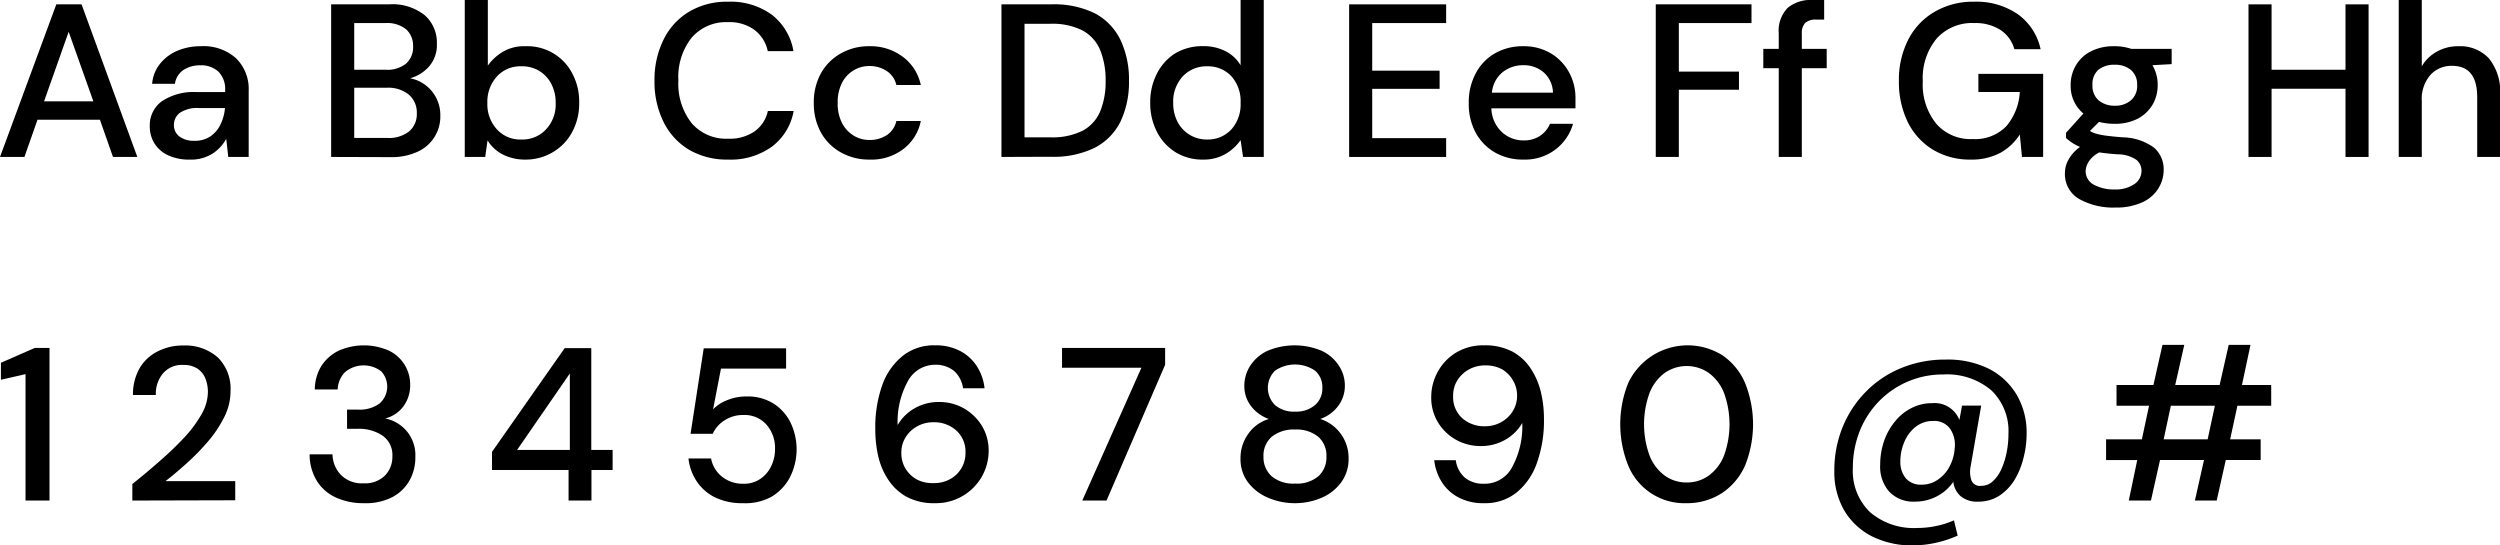 <svg id="Layer_1" data-name="Layer 1" xmlns="http://www.w3.org/2000/svg" viewBox="0 0 275.25 60.05"><defs><style>.cls-1{isolation:isolate;}</style></defs><g class="cls-1"><g class="cls-1"><path d="M.62,20.4,6.82,3.6H9.6l6.14,16.8H13.06l-1.44-4.1H4.75L3.31,20.4Zm4.85-6.12H10.9L8.18,6.62Z" transform="translate(-0.62 -3.12)"/></g><g class="cls-1"><path d="M21.55,20.69a5.42,5.42,0,0,1-2.5-.51,3.45,3.45,0,0,1-1.46-1.33A3.53,3.53,0,0,1,17.11,17a3.27,3.27,0,0,1,1.34-2.74,6.34,6.34,0,0,1,3.84-1h3.12v-.22A2.72,2.72,0,0,0,24.66,11a2.81,2.81,0,0,0-2-.69,3.27,3.27,0,0,0-1.83.51,2.17,2.17,0,0,0-.95,1.53H17.37a4,4,0,0,1,.88-2.22A4.83,4.83,0,0,1,20.17,8.7a6.49,6.49,0,0,1,2.56-.49,5.33,5.33,0,0,1,3.86,1.31A4.7,4.7,0,0,1,28,13.08V20.4H25.75l-.22-2A4.45,4.45,0,0,1,24.07,20,4.37,4.37,0,0,1,21.55,20.69Zm.5-2.07a3,3,0,0,0,1.74-.49,3.31,3.31,0,0,0,1.11-1.31,5.21,5.21,0,0,0,.49-1.8H22.56a3.4,3.4,0,0,0-2.15.53,1.66,1.66,0,0,0-.64,1.32,1.54,1.54,0,0,0,.62,1.29A2.66,2.66,0,0,0,22.05,18.62Z" transform="translate(-0.62 -3.12)"/><path d="M37.08,20.4V3.6h6.33a5.71,5.71,0,0,1,4,1.22A4,4,0,0,1,48.72,7.9a3.62,3.62,0,0,1-.87,2.55,4.37,4.37,0,0,1-2.08,1.29,4,4,0,0,1,1.71.76,4.11,4.11,0,0,1,1.62,3.32,4.25,4.25,0,0,1-2.49,4,6.8,6.8,0,0,1-3,.6Zm2.54-9.6H43.1a3.27,3.27,0,0,0,2.23-.68,2.39,2.39,0,0,0,.77-1.89,2.43,2.43,0,0,0-.75-1.87,3.33,3.33,0,0,0-2.3-.7H39.62Zm0,7.51h3.65a3.61,3.61,0,0,0,2.39-.72,2.48,2.48,0,0,0,.85-2,2.58,2.58,0,0,0-.89-2.06,3.59,3.59,0,0,0-2.4-.75h-3.6Z" transform="translate(-0.62 -3.12)"/><path d="M58.49,20.69A5.37,5.37,0,0,1,56,20.14a4.27,4.27,0,0,1-1.7-1.56l-.26,1.82H51.79V3.12h2.54v7.22a5.55,5.55,0,0,1,1.59-1.48,4.63,4.63,0,0,1,2.59-.65,5.56,5.56,0,0,1,5.12,3,6.62,6.62,0,0,1,.76,3.21,6.62,6.62,0,0,1-.76,3.21,5.62,5.62,0,0,1-2.07,2.2A5.77,5.77,0,0,1,58.49,20.69Zm-.44-2.21a3.52,3.52,0,0,0,2.69-1.12,4,4,0,0,0,1.06-2.91,4.41,4.41,0,0,0-.48-2.09A3.65,3.65,0,0,0,60,10.93a3.68,3.68,0,0,0-2-.51,3.47,3.47,0,0,0-2.67,1.12,4.11,4.11,0,0,0-1.05,2.91,4.06,4.06,0,0,0,1.05,2.91A3.47,3.47,0,0,0,58.05,18.48Z" transform="translate(-0.62 -3.12)"/><path d="M80.78,20.69a8.29,8.29,0,0,1-4.31-1.09,7.35,7.35,0,0,1-2.79-3.05,9.91,9.91,0,0,1-1-4.53,9.92,9.92,0,0,1,1-4.54,7.32,7.32,0,0,1,2.79-3.06,8.11,8.11,0,0,1,4.31-1.11,7.71,7.71,0,0,1,4.83,1.44,6.44,6.44,0,0,1,2.37,4H85.15a3.93,3.93,0,0,0-1.44-2.32,4.64,4.64,0,0,0-2.95-.87,5,5,0,0,0-4,1.72A7,7,0,0,0,75.31,12a7,7,0,0,0,1.46,4.68,5,5,0,0,0,4,1.71,4.82,4.82,0,0,0,2.95-.82,3.71,3.71,0,0,0,1.44-2.23H88a6.26,6.26,0,0,1-2.37,3.91A7.76,7.76,0,0,1,80.78,20.69Z" transform="translate(-0.62 -3.12)"/><path d="M96.33,20.69a6.27,6.27,0,0,1-3.13-.79A5.64,5.64,0,0,1,91,17.7a6.59,6.59,0,0,1-.78-3.25A6.57,6.57,0,0,1,91,11.2,5.64,5.64,0,0,1,93.2,9a6.17,6.17,0,0,1,3.13-.79A5.88,5.88,0,0,1,100,9.36,5.17,5.17,0,0,1,102,12.48H99.31a2.49,2.49,0,0,0-1.06-1.54,3.39,3.39,0,0,0-1.92-.55,3.32,3.32,0,0,0-1.72.47,3.4,3.4,0,0,0-1.28,1.37,4.67,4.67,0,0,0-.48,2.22,4.67,4.67,0,0,0,.48,2.22,3.49,3.49,0,0,0,1.28,1.38,3.23,3.23,0,0,0,1.72.48A3.39,3.39,0,0,0,98.25,18a2.51,2.51,0,0,0,1.06-1.56H102a5.11,5.11,0,0,1-1.92,3.09A5.81,5.81,0,0,1,96.33,20.69Z" transform="translate(-0.62 -3.12)"/><path d="M110.88,20.4V3.6h5.44a10.19,10.19,0,0,1,4.87,1A6.54,6.54,0,0,1,124,7.55a10.13,10.13,0,0,1,.92,4.47,10.11,10.11,0,0,1-.92,4.46,6.5,6.5,0,0,1-2.83,2.9,10.31,10.31,0,0,1-4.87,1Zm2.54-2.16h2.81a7.5,7.5,0,0,0,3.61-.74,4.3,4.3,0,0,0,1.92-2.14,8.6,8.6,0,0,0,.59-3.34,8.81,8.81,0,0,0-.59-3.36,4.37,4.37,0,0,0-1.92-2.17,7.37,7.37,0,0,0-3.61-.75h-2.81Z" transform="translate(-0.62 -3.12)"/><path d="M133.08,20.69a5.61,5.61,0,0,1-3.05-.82A5.71,5.71,0,0,1,128,17.64a6.88,6.88,0,0,1-.74-3.22,6.8,6.8,0,0,1,.74-3.2A5.61,5.61,0,0,1,130,9a5.87,5.87,0,0,1,3.06-.8,5.3,5.3,0,0,1,2.48.55,4.06,4.06,0,0,1,1.67,1.56V3.12h2.55V20.4h-2.28l-.27-1.85A5.4,5.4,0,0,1,135.67,20,4.74,4.74,0,0,1,133.08,20.69Zm.45-2.21a3.5,3.5,0,0,0,2.68-1.13,4.12,4.12,0,0,0,1-2.9,4.14,4.14,0,0,0-1-2.92,3.52,3.52,0,0,0-2.68-1.11,3.56,3.56,0,0,0-2.69,1.11,4.1,4.1,0,0,0-1.05,2.92,4.44,4.44,0,0,0,.48,2.09,3.6,3.6,0,0,0,3.26,1.94Z" transform="translate(-0.62 -3.12)"/><path d="M149.16,20.4V3.6h10.68V5.66H151.7V10.9h7.42v2H151.7v5.43h8.14V20.4Z" transform="translate(-0.62 -3.12)"/><path d="M168.33,20.69a6.14,6.14,0,0,1-3.11-.78,5.6,5.6,0,0,1-2.12-2.17,6.63,6.63,0,0,1-.77-3.24,6.8,6.8,0,0,1,.76-3.29A5.48,5.48,0,0,1,165.2,9a6.13,6.13,0,0,1,3.16-.79,5.78,5.78,0,0,1,3,.78,5.49,5.49,0,0,1,2,2.07,5.81,5.81,0,0,1,.72,2.86c0,.16,0,.33,0,.52s0,.38,0,.61h-9.26A3.69,3.69,0,0,0,166,17.68a3.47,3.47,0,0,0,2.36.9,3.14,3.14,0,0,0,1.81-.5,2.94,2.94,0,0,0,1.1-1.33h2.54a5.41,5.41,0,0,1-1.91,2.81A5.54,5.54,0,0,1,168.33,20.69Zm0-10.39a3.59,3.59,0,0,0-2.25.75,3.29,3.29,0,0,0-1.2,2.27h6.72a3.05,3.05,0,0,0-1-2.21A3.31,3.31,0,0,0,168.33,10.3Z" transform="translate(-0.62 -3.12)"/><path d="M182.92,20.4V3.6h10.54V5.66h-8V11h6.62v2h-6.62V20.4Z" transform="translate(-0.62 -3.12)"/><path d="M196.46,20.4V10.63h-1.7V8.5h1.7V6.77a3.58,3.58,0,0,1,1-2.8,4,4,0,0,1,2.75-.85h1.25V5.28h-.87a1.7,1.7,0,0,0-1.2.35A1.56,1.56,0,0,0,199,6.79V8.5h2.74v2.13H199V20.4Z" transform="translate(-0.62 -3.12)"/><path d="M217.6,20.69a7.85,7.85,0,0,1-4.15-1.08,7.37,7.37,0,0,1-2.76-3,10,10,0,0,1-1-4.53,9.73,9.73,0,0,1,1-4.54,7.46,7.46,0,0,1,2.86-3.08A8.36,8.36,0,0,1,218,3.31a8,8,0,0,1,4.8,1.39,6.36,6.36,0,0,1,2.49,3.84H222.4a3.69,3.69,0,0,0-1.51-2.11,5.06,5.06,0,0,0-2.9-.77,5.24,5.24,0,0,0-4.15,1.71,6.81,6.81,0,0,0-1.52,4.7,6.83,6.83,0,0,0,1.49,4.68,5,5,0,0,0,4,1.68A4.78,4.78,0,0,0,221.53,17,6.36,6.36,0,0,0,223,13.25h-4.56v-2h7.13V20.4h-2.33L223,17.93a6,6,0,0,1-2.11,2A6.72,6.72,0,0,1,217.6,20.69Z" transform="translate(-0.62 -3.12)"/><path d="M233.44,16.75a6.64,6.64,0,0,1-1.72-.21l-1,1a2.6,2.6,0,0,0,.65.29,8,8,0,0,0,1.08.22c.47.06,1.1.13,1.9.19a6,6,0,0,1,3.43,1.14,3.13,3.13,0,0,1,1.06,2.46,3.82,3.82,0,0,1-.57,2,4,4,0,0,1-1.75,1.54,6.86,6.86,0,0,1-3,.59,7.67,7.67,0,0,1-4-.95,3.15,3.15,0,0,1-1.55-2.87,3,3,0,0,1,.4-1.47,4.24,4.24,0,0,1,1.26-1.38,5.52,5.52,0,0,1-.88-.47,5.23,5.23,0,0,1-.66-.52v-.57L230,15.62a3.94,3.94,0,0,1-1.4-3.14,4.19,4.19,0,0,1,.57-2.15,4,4,0,0,1,1.64-1.55,5.5,5.5,0,0,1,2.59-.57,5.7,5.7,0,0,1,1.88.29h4.44v1.68l-2.12.12a4.16,4.16,0,0,1,.58,2.18,4.24,4.24,0,0,1-.56,2.16A4.14,4.14,0,0,1,236,16.18,5.4,5.4,0,0,1,233.44,16.75Zm-3.19,5.16a1.68,1.68,0,0,0,.91,1.55,4.63,4.63,0,0,0,2.28.52,3.66,3.66,0,0,0,2.14-.57,1.74,1.74,0,0,0,.82-1.5,1.55,1.55,0,0,0-.56-1.19,3.7,3.7,0,0,0-2.08-.61q-1.15-.08-2-.21a2.92,2.92,0,0,0-1.16,1A2.11,2.11,0,0,0,230.25,21.91Zm3.19-7.15a2.65,2.65,0,0,0,1.79-.59,2.07,2.07,0,0,0,.69-1.67,2.08,2.08,0,0,0-.69-1.68,2.69,2.69,0,0,0-1.79-.57,2.74,2.74,0,0,0-1.81.57A2.11,2.11,0,0,0,231,12.5a2.1,2.1,0,0,0,.68,1.67A2.7,2.7,0,0,0,233.44,14.76Z" transform="translate(-0.62 -3.12)"/><path d="M248.18,20.4V3.6h2.54v7.2h8.14V3.6h2.54V20.4h-2.54V12.89h-8.14V20.4Z" transform="translate(-0.62 -3.12)"/><path d="M264.72,20.4V3.12h2.54v7.3a4.27,4.27,0,0,1,1.67-1.62,4.73,4.73,0,0,1,2.36-.59,4.32,4.32,0,0,1,3.36,1.34,5.76,5.76,0,0,1,1.23,4V20.4h-2.52V13.82q0-3.45-2.76-3.45a3.11,3.11,0,0,0-2.39,1,4,4,0,0,0-.95,2.88V20.4Z" transform="translate(-0.62 -3.12)"/></g></g><g class="cls-1"><path d="M3.43,58.23V44.31l-2.71.62V43.06l3.72-1.63H6.07v16.8Z" transform="translate(-0.62 -3.12)"/><path d="M15.19,58.23V56.41c1.09-.87,2.13-1.74,3.12-2.62A34.61,34.61,0,0,0,21,51.19a13.37,13.37,0,0,0,1.84-2.52,5,5,0,0,0,.67-2.39,4.1,4.1,0,0,0-.26-1.45,2.39,2.39,0,0,0-.87-1.11,2.73,2.73,0,0,0-1.6-.42,2.71,2.71,0,0,0-2.27,1,3.46,3.46,0,0,0-.73,2.31H15.26a5.79,5.79,0,0,1,.76-3,4.73,4.73,0,0,1,2-1.82,6,6,0,0,1,2.79-.63,5.39,5.39,0,0,1,3.81,1.33A4.84,4.84,0,0,1,26,46.18,6.26,6.26,0,0,1,25.33,49a13.07,13.07,0,0,1-1.77,2.68,26.63,26.63,0,0,1-2.34,2.41c-.84.75-1.63,1.43-2.38,2h7.68v2.11Z" transform="translate(-0.62 -3.12)"/><path d="M40.68,58.52a7.24,7.24,0,0,1-3-.59,4.83,4.83,0,0,1-2.13-1.79,5.58,5.58,0,0,1-.84-3h2.52a3.33,3.33,0,0,0,.93,2.27,3.23,3.23,0,0,0,2.48.92A3.09,3.09,0,0,0,43,55.48a2.92,2.92,0,0,0,.82-2.12,2.57,2.57,0,0,0-1.09-2.28,4.62,4.62,0,0,0-2.68-.75H38.83V48.22H40.1a3.67,3.67,0,0,0,2.3-.67A2.47,2.47,0,0,0,42.59,44a3.19,3.19,0,0,0-4,.11A2.86,2.86,0,0,0,37.8,46H35.28A5,5,0,0,1,36,43.42a4.67,4.67,0,0,1,1.89-1.68,6.84,6.84,0,0,1,5.58,0,4.13,4.13,0,0,1,2.31,3.76,3.89,3.89,0,0,1-.74,2.35,3.55,3.55,0,0,1-2,1.34,4.2,4.2,0,0,1,2.37,1.41,4.12,4.12,0,0,1,.94,2.82A5.17,5.17,0,0,1,45.72,56a4.66,4.66,0,0,1-1.92,1.86A6.37,6.37,0,0,1,40.68,58.52Z" transform="translate(-0.62 -3.12)"/><path d="M63.22,58.23V54.87H54.79v-2l8-11.42h2.93V52.66h2.35v2.21H65.74v3.36Zm-5.67-5.57h5.81V44.24Z" transform="translate(-0.62 -3.12)"/><path d="M82.42,58.52a6.86,6.86,0,0,1-3.08-.64,5.16,5.16,0,0,1-2-1.75,5.64,5.64,0,0,1-.92-2.53h2.49a3.32,3.32,0,0,0,1.2,2,3.65,3.65,0,0,0,2.38.78,3.14,3.14,0,0,0,1.82-.52,3.51,3.51,0,0,0,1.2-1.38,4.23,4.23,0,0,0,.44-1.94,3.87,3.87,0,0,0-1-2.73,3.21,3.21,0,0,0-2.43-1,3.78,3.78,0,0,0-2.13.59,3.47,3.47,0,0,0-1.3,1.48H76.65l1.45-9.41h9.07v2.23H80l-.87,4.49a4.25,4.25,0,0,1,1.52-1,5.53,5.53,0,0,1,2.2-.42,5.34,5.34,0,0,1,2.93.78,5.23,5.23,0,0,1,1.88,2.1,6.81,6.81,0,0,1-.06,6,5.42,5.42,0,0,1-2.05,2.17A6,6,0,0,1,82.42,58.52Z" transform="translate(-0.62 -3.12)"/><path d="M103.56,58.52a6.37,6.37,0,0,1-3.12-.7,5.72,5.72,0,0,1-2-1.85,7.74,7.74,0,0,1-1.12-2.59,13.14,13.14,0,0,1-.33-3,13.87,13.87,0,0,1,.77-4.87A7.25,7.25,0,0,1,100,42.31a5.5,5.5,0,0,1,3.55-1.17,5.77,5.77,0,0,1,2.83.65,4.8,4.8,0,0,1,1.84,1.73,5.57,5.57,0,0,1,.8,2.35h-2.37a3.11,3.11,0,0,0-1-1.92,3.2,3.2,0,0,0-2.09-.67,3.4,3.4,0,0,0-2.89,1.64,9.24,9.24,0,0,0-1.22,5,5,5,0,0,1,1.79-1.8,5.3,5.3,0,0,1,2.8-.74,5.46,5.46,0,0,1,2.65.67,5.62,5.62,0,0,1,2,1.89,5.23,5.23,0,0,1,.78,2.86,5.75,5.75,0,0,1-2.75,4.86A5.81,5.81,0,0,1,103.56,58.52Zm-.14-2.21a3.62,3.62,0,0,0,1.79-.43,3.25,3.25,0,0,0,1.25-1.19,3.21,3.21,0,0,0,.46-1.72,3.12,3.12,0,0,0-1-2.44,3.6,3.6,0,0,0-2.53-.92,3.63,3.63,0,0,0-1.81.46,3.41,3.41,0,0,0-1.26,1.21A3.13,3.13,0,0,0,99.86,53a3.24,3.24,0,0,0,.47,1.74,3.38,3.38,0,0,0,1.27,1.19A3.76,3.76,0,0,0,103.42,56.31Z" transform="translate(-0.62 -3.12)"/><path d="M119.78,58.23l6.51-14.62h-8.74V41.43H128.9v1.85l-6.45,14.95Z" transform="translate(-0.62 -3.12)"/><path d="M143.21,58.52a7.43,7.43,0,0,1-3-.61A5.36,5.36,0,0,1,138,56.19a4.24,4.24,0,0,1-.8-2.59,4.55,4.55,0,0,1,.85-2.71,4.23,4.23,0,0,1,2.27-1.64,4.2,4.2,0,0,1-2-1.47,3.59,3.59,0,0,1-.7-2.15,4.1,4.1,0,0,1,.65-2.24,4.56,4.56,0,0,1,1.89-1.64,7.73,7.73,0,0,1,6,0,4.59,4.59,0,0,1,1.88,1.64,4,4,0,0,1,.65,2.24,3.67,3.67,0,0,1-.71,2.15,4.15,4.15,0,0,1-2,1.47,4.41,4.41,0,0,1,2.27,1.65,4.49,4.49,0,0,1,.85,2.7,4.3,4.3,0,0,1-.79,2.59,5.19,5.19,0,0,1-2.15,1.72A7.38,7.38,0,0,1,143.21,58.52Zm0-2.16a3.63,3.63,0,0,0,2.59-.83,2.79,2.79,0,0,0,.86-2.12,2.76,2.76,0,0,0-.92-2.22,3.81,3.81,0,0,0-2.53-.78,3.87,3.87,0,0,0-2.55.78,2.74,2.74,0,0,0-.93,2.22,2.8,2.8,0,0,0,.87,2.12A3.68,3.68,0,0,0,143.21,56.36Zm0-7.92a3.16,3.16,0,0,0,2.19-.72,2.37,2.37,0,0,0,.81-1.85,2.4,2.4,0,0,0-.8-1.94,3.92,3.92,0,0,0-4.41,0,2.67,2.67,0,0,0,0,3.79A3.16,3.16,0,0,0,143.21,48.44Z" transform="translate(-0.62 -3.12)"/><path d="M164,58.52a5.77,5.77,0,0,1-2.83-.65,4.8,4.8,0,0,1-1.84-1.73,5.57,5.57,0,0,1-.8-2.35h2.37a3.11,3.11,0,0,0,1,1.92,3.18,3.18,0,0,0,2.09.67A3.41,3.41,0,0,0,167,54.74a9.33,9.33,0,0,0,1.22-5.05,5,5,0,0,1-1.79,1.8,5.3,5.3,0,0,1-2.8.74,5.5,5.5,0,0,1-2.66-.67,5.39,5.39,0,0,1-2-1.89,5.23,5.23,0,0,1-.77-2.86,5.68,5.68,0,0,1,.72-2.76,5.6,5.6,0,0,1,2-2.1,5.79,5.79,0,0,1,3.11-.81,6.48,6.48,0,0,1,3.12.7,5.6,5.6,0,0,1,2,1.85,8.17,8.17,0,0,1,1.12,2.59,12.59,12.59,0,0,1,.34,2.95,13.86,13.86,0,0,1-.78,4.87,7.23,7.23,0,0,1-2.24,3.25A5.52,5.52,0,0,1,164,58.52Zm.12-8.47a3.6,3.6,0,0,0,1.8-.46,3.48,3.48,0,0,0,1.26-1.21,3.14,3.14,0,0,0,.47-1.67,3.24,3.24,0,0,0-.47-1.74A3.38,3.38,0,0,0,166,43.78a3.76,3.76,0,0,0-1.82-.43,3.69,3.69,0,0,0-1.8.43A3.51,3.51,0,0,0,161.07,45a3.21,3.21,0,0,0-.46,1.72,3.12,3.12,0,0,0,1,2.44A3.66,3.66,0,0,0,164.16,50.05Z" transform="translate(-0.62 -3.12)"/><path d="M186.33,58.52a6.69,6.69,0,0,1-6.44-4.14,12.2,12.2,0,0,1,0-9.1,7.24,7.24,0,0,1,10.36-3.05,7.07,7.07,0,0,1,2.5,3.05,12.2,12.2,0,0,1,0,9.1,7.07,7.07,0,0,1-2.5,3A7,7,0,0,1,186.33,58.52Zm0-2.28a4.07,4.07,0,0,0,2.44-.77,5,5,0,0,0,1.67-2.21,10.1,10.1,0,0,0,0-6.86,5,5,0,0,0-1.67-2.21,4.25,4.25,0,0,0-4.88,0,5,5,0,0,0-1.66,2.21,10.1,10.1,0,0,0,0,6.86,5,5,0,0,0,1.66,2.21A4.05,4.05,0,0,0,186.33,56.24Z" transform="translate(-0.62 -3.12)"/><path d="M211.29,63.17a9.89,9.89,0,0,1-4.57-1,7.49,7.49,0,0,1-3.05-2.85A8.39,8.39,0,0,1,202.58,55a12.69,12.69,0,0,1,.91-4.85,12,12,0,0,1,2.57-3.91,11.61,11.61,0,0,1,3.89-2.6,12.62,12.62,0,0,1,4.9-.93,10.21,10.21,0,0,1,4.72,1,7.55,7.55,0,0,1,3.09,2.88,8.2,8.2,0,0,1,1.09,4.25,10.55,10.55,0,0,1-.36,2.76,8.61,8.61,0,0,1-1,2.41,5.6,5.6,0,0,1-1.68,1.71,4.22,4.22,0,0,1-2.3.63,2.82,2.82,0,0,1-1.9-.58,2.47,2.47,0,0,1-.83-1.6,5,5,0,0,1-1.84,1.61,5.17,5.17,0,0,1-2.39.57,3.66,3.66,0,0,1-2.82-1.09,4.16,4.16,0,0,1-1-3,7.89,7.89,0,0,1,.41-2.53,6.86,6.86,0,0,1,1.18-2.16,5.53,5.53,0,0,1,1.81-1.5,4.88,4.88,0,0,1,2.32-.56,2.92,2.92,0,0,1,3,1.85l.29-1.58h2.11l-1.15,6.62a3.06,3.06,0,0,0,.07,1.6,1,1,0,0,0,1.08.61,1.85,1.85,0,0,0,1.31-.53,4.11,4.11,0,0,0,.94-1.37,8.5,8.5,0,0,0,.56-1.83,10.24,10.24,0,0,0,.19-2,6.19,6.19,0,0,0-1.89-4.79,7.54,7.54,0,0,0-5.28-1.74,9.78,9.78,0,0,0-7.13,3,10,10,0,0,0-2.09,3.27,10.93,10.93,0,0,0-.74,4,6.31,6.31,0,0,0,1.89,4.89,7.4,7.4,0,0,0,5.19,1.74,10,10,0,0,0,2.1-.22,9.45,9.45,0,0,0,1.95-.62l.41,1.68A12.37,12.37,0,0,1,211.29,63.17Zm.92-6.69a3,3,0,0,0,1.72-.52,3.94,3.94,0,0,0,1.3-1.41,4.91,4.91,0,0,0,.6-2.06,3.14,3.14,0,0,0-.48-2.13,2.13,2.13,0,0,0-1.9-.89,3,3,0,0,0-1.92.65,4.1,4.1,0,0,0-1.24,1.65,5.39,5.39,0,0,0-.44,2.14,2.82,2.82,0,0,0,.59,1.86A2.17,2.17,0,0,0,212.21,56.48Z" transform="translate(-0.62 -3.12)"/><path d="M235,58.23l.93-4.46h-3.43V51.49h3.94l.79-3.7h-3.58V45.51h4.06l1-4.42h2.4l-1,4.42H245l1-4.42h2.4l-.94,4.42h3.22v2.28h-3.72l-.8,3.7h3.36v2.28h-3.84l-1,4.46h-2.4l1-4.46h-4.84l-1,4.46Zm3.84-6.74h4.84l.8-3.7h-4.85Z" transform="translate(-0.62 -3.12)"/></g></svg>